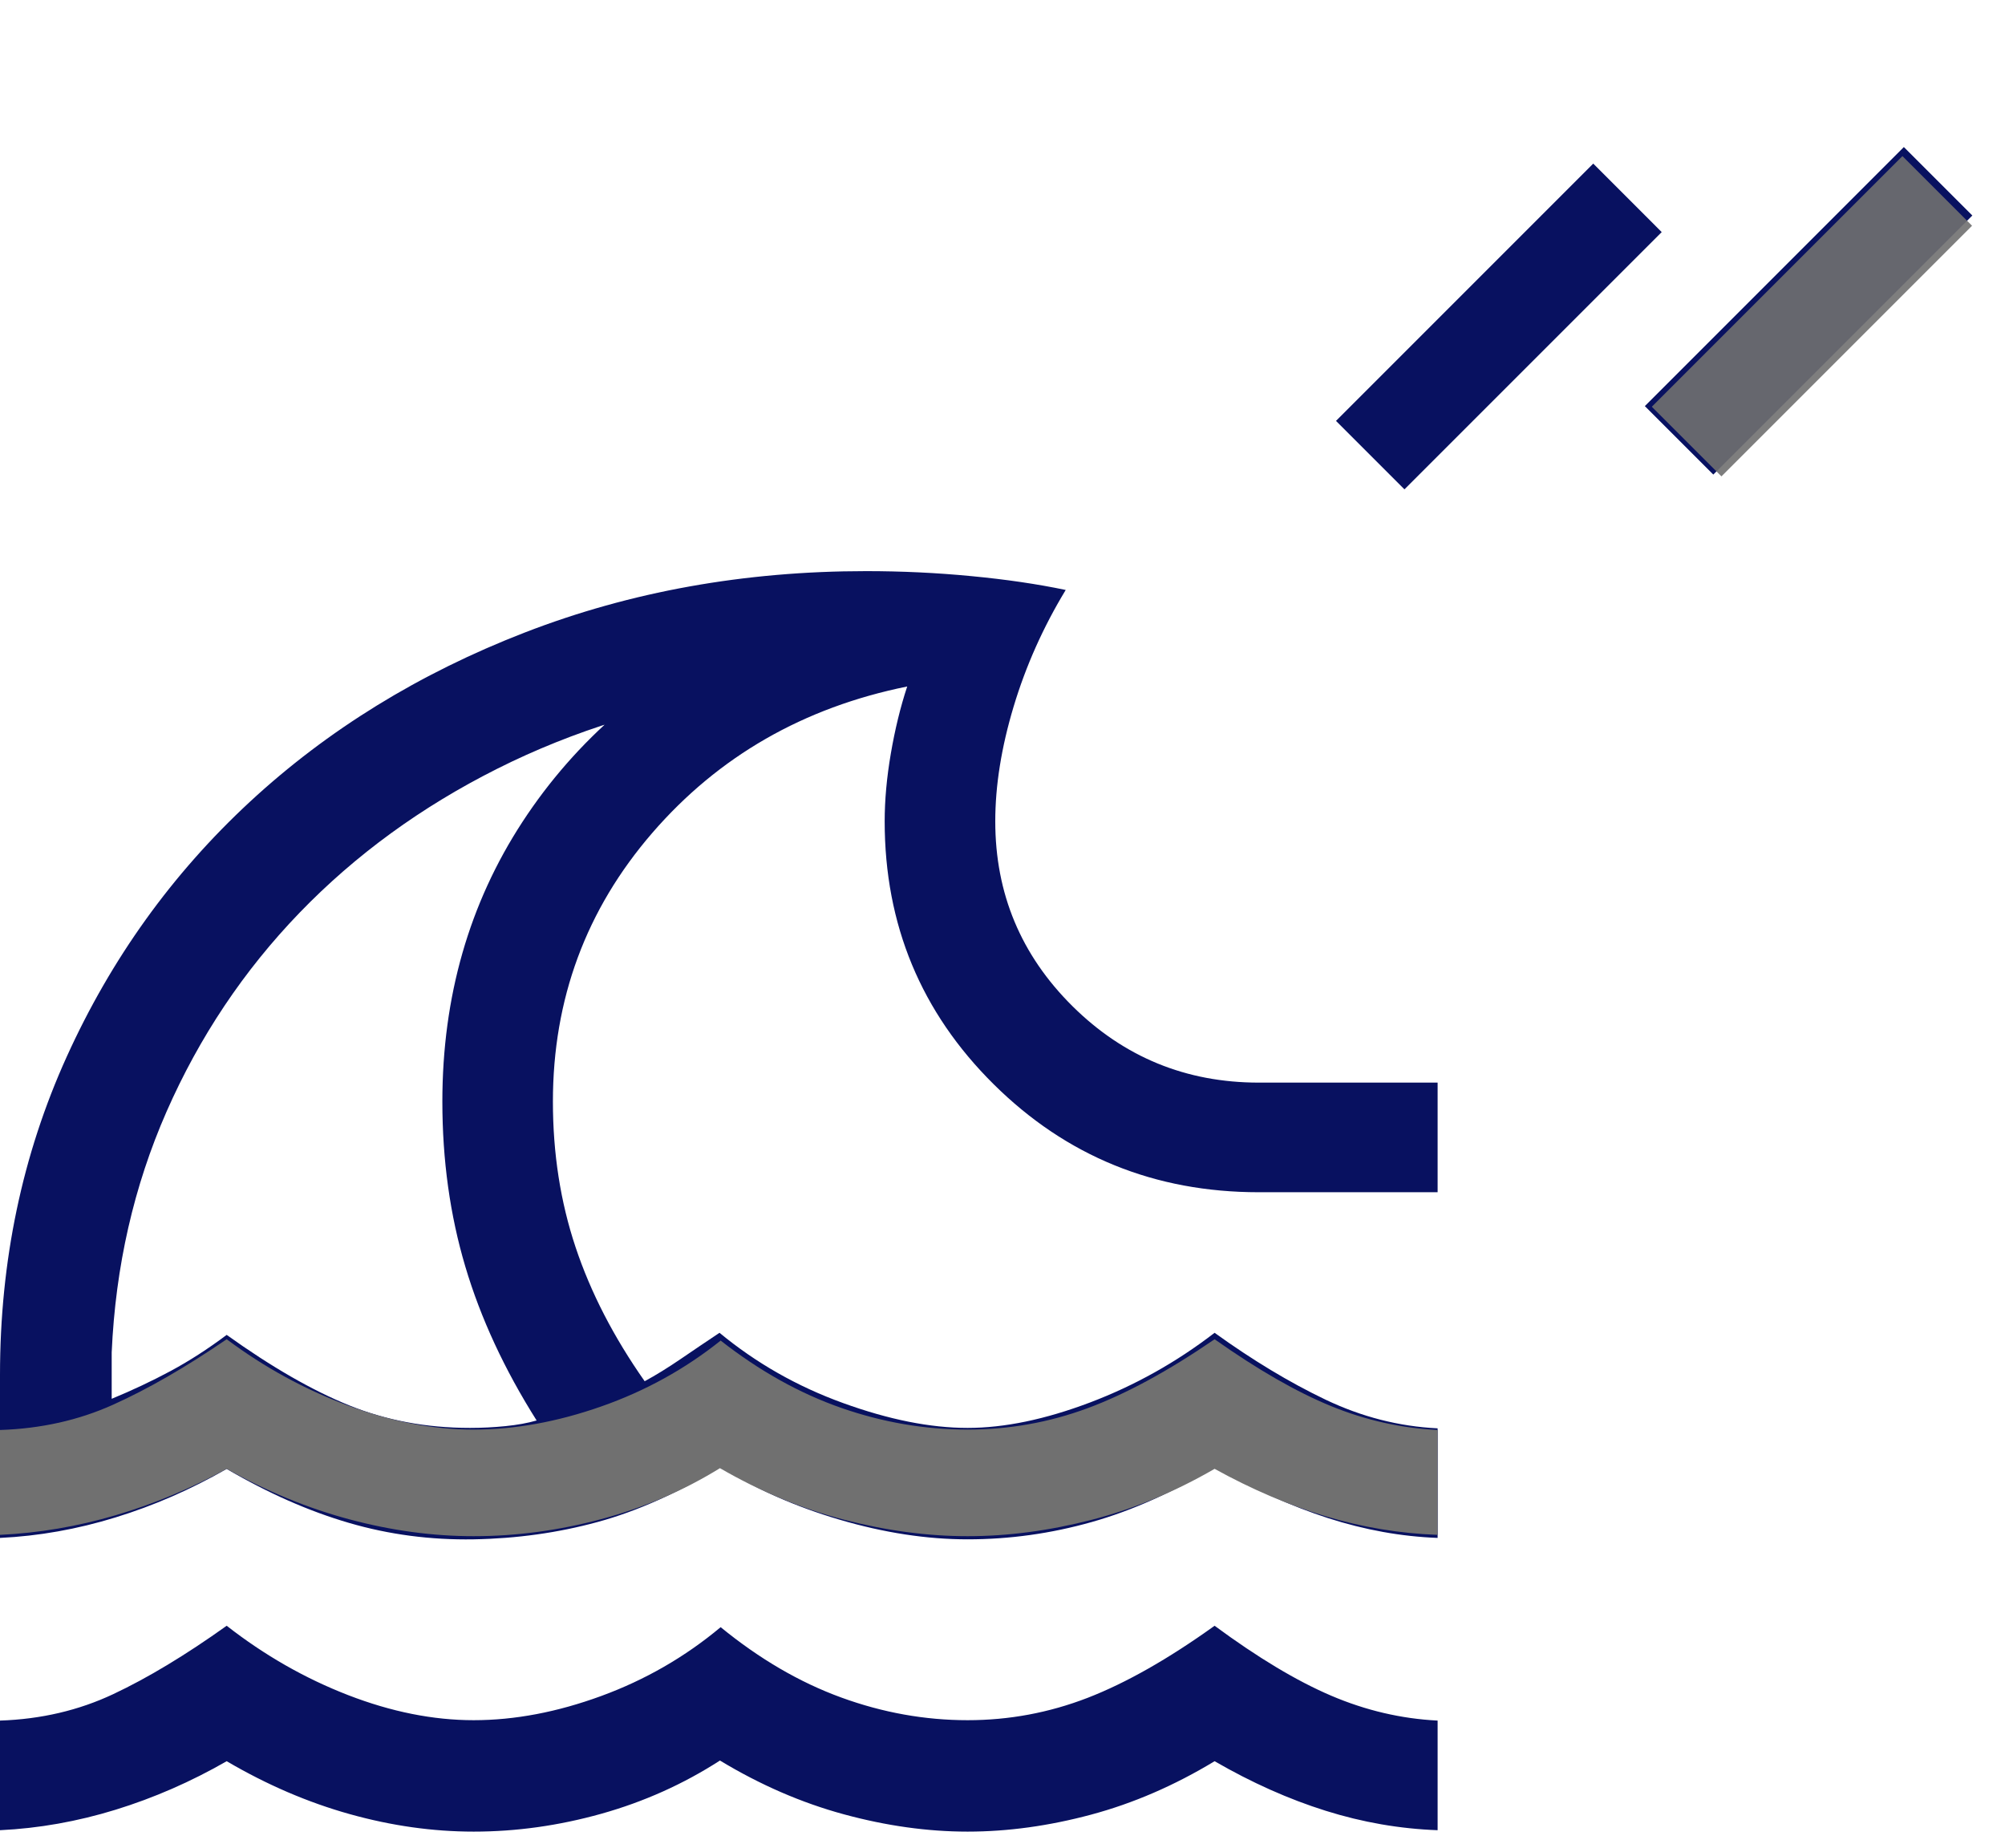 <svg width="51" height="47" viewBox="0 0 51 47" fill="none" xmlns="http://www.w3.org/2000/svg">
<path d="M42.268 5.903L40.526 4.161L33.983 10.705L35.724 12.446L42.268 5.903ZM50.169 5.481L48.427 3.74L41.839 10.329L43.58 12.07L50.169 5.481Z" fill="#081160"/>
<rect opacity="0.9" width="9.017" height="2.505" transform="matrix(-0.707 0.707 0.707 0.707 48.391 3.97)" fill="#707070"/>
<path d="M0 46.549V43.761C1.044 43.726 2.004 43.501 2.881 43.088C3.759 42.675 4.721 42.095 5.766 41.349C6.728 42.1 7.758 42.688 8.855 43.113C9.953 43.538 11.017 43.751 12.049 43.751C13.092 43.751 14.173 43.546 15.292 43.136C16.411 42.726 17.424 42.143 18.331 41.385C19.319 42.193 20.341 42.789 21.398 43.174C22.454 43.559 23.526 43.751 24.613 43.751C25.668 43.751 26.685 43.561 27.664 43.183C28.642 42.804 29.719 42.193 30.895 41.349C31.993 42.159 32.981 42.752 33.859 43.127C34.737 43.502 35.639 43.714 36.568 43.761V46.549C35.606 46.514 34.656 46.349 33.718 46.054C32.781 45.76 31.84 45.34 30.895 44.794C29.871 45.414 28.822 45.867 27.75 46.154C26.678 46.441 25.632 46.585 24.613 46.585C23.593 46.585 22.544 46.438 21.466 46.145C20.388 45.852 19.337 45.396 18.313 44.777C17.382 45.377 16.376 45.828 15.294 46.131C14.212 46.434 13.13 46.585 12.049 46.585C11.01 46.585 9.959 46.437 8.897 46.14C7.834 45.843 6.791 45.395 5.766 44.794C4.858 45.316 3.916 45.727 2.941 46.028C1.966 46.328 0.986 46.502 0 46.549ZM0 39.115V34.969C0 32.072 0.565 29.376 1.695 26.881C2.825 24.387 4.379 22.224 6.356 20.393C8.334 18.562 10.666 17.126 13.352 16.086C16.039 15.046 18.933 14.526 22.034 14.526C22.933 14.526 23.825 14.568 24.708 14.653C25.592 14.737 26.392 14.855 27.108 15.005C26.536 15.948 26.094 16.937 25.783 17.971C25.472 19.005 25.316 19.979 25.316 20.891C25.316 22.726 25.97 24.292 27.279 25.59C28.589 26.887 30.169 27.535 32.02 27.535H36.568V30.323H32.02C29.371 30.323 27.122 29.407 25.275 27.576C23.427 25.745 22.503 23.517 22.503 20.891C22.503 20.35 22.555 19.774 22.66 19.163C22.765 18.552 22.903 17.984 23.076 17.46C20.439 17.994 18.278 19.235 16.592 21.184C14.907 23.133 14.064 25.411 14.064 28.018C14.064 29.335 14.256 30.569 14.64 31.719C15.023 32.869 15.609 34.006 16.398 35.13C16.684 34.975 16.991 34.785 17.321 34.56C17.65 34.335 17.977 34.114 18.302 33.898C19.232 34.667 20.279 35.263 21.443 35.684C22.607 36.106 23.663 36.317 24.613 36.317C25.55 36.317 26.588 36.101 27.727 35.67C28.865 35.239 29.921 34.648 30.895 33.898C31.859 34.593 32.8 35.16 33.718 35.599C34.637 36.037 35.586 36.28 36.568 36.328V39.115C35.642 39.08 34.713 38.912 33.782 38.612C32.85 38.311 31.888 37.876 30.895 37.307C29.847 37.95 28.804 38.419 27.766 38.712C26.729 39.005 25.678 39.151 24.613 39.151C23.572 39.151 22.486 38.984 21.355 38.651C20.223 38.317 19.215 37.869 18.331 37.307C17.254 37.967 16.211 38.435 15.202 38.71C14.194 38.985 13.142 39.132 12.049 39.151C10.955 39.17 9.897 39.031 8.877 38.733C7.856 38.435 6.819 37.978 5.766 37.36C4.858 37.882 3.916 38.293 2.941 38.593C1.966 38.894 0.986 39.068 0 39.115ZM11.955 36.317C12.255 36.317 12.556 36.302 12.856 36.272C13.157 36.242 13.421 36.194 13.65 36.128C12.83 34.829 12.225 33.524 11.836 32.214C11.446 30.904 11.252 29.505 11.252 28.018C11.252 25.354 11.932 22.981 13.293 20.898C14.654 18.816 16.552 17.184 18.987 16.002V17.599C16.701 17.928 14.59 18.578 12.654 19.549C10.719 20.52 9.041 21.742 7.62 23.214C6.199 24.687 5.072 26.373 4.237 28.272C3.403 30.171 2.938 32.212 2.841 34.397V35.577C3.371 35.358 3.87 35.122 4.34 34.87C4.81 34.617 5.286 34.311 5.766 33.951C6.899 34.763 7.937 35.361 8.88 35.743C9.824 36.126 10.849 36.317 11.955 36.317Z" fill="#081160"/>
<path d="M0 39.037V36.37C1.044 36.336 2.004 36.121 2.881 35.725C3.759 35.33 4.721 34.776 5.766 34.062C6.728 34.78 7.758 35.343 8.855 35.749C9.953 36.156 11.017 36.36 12.049 36.36C13.092 36.36 14.173 36.164 15.292 35.772C16.411 35.38 17.424 34.821 18.331 34.096C19.319 34.869 20.341 35.439 21.398 35.808C22.454 36.176 23.526 36.36 24.613 36.36C25.668 36.36 26.685 36.178 27.664 35.816C28.642 35.454 29.719 34.869 30.895 34.062C31.993 34.837 32.981 35.404 33.859 35.763C34.737 36.122 35.639 36.324 36.568 36.37V39.037C35.606 39.003 34.656 38.845 33.718 38.564C32.781 38.282 31.84 37.88 30.895 37.358C29.871 37.951 28.822 38.385 27.75 38.659C26.678 38.934 25.632 39.071 24.613 39.071C23.593 39.071 22.544 38.931 21.466 38.651C20.388 38.37 19.337 37.934 18.313 37.341C17.382 37.916 16.376 38.347 15.294 38.637C14.212 38.926 13.13 39.071 12.049 39.071C11.01 39.071 9.959 38.929 8.897 38.645C7.834 38.362 6.791 37.933 5.766 37.358C4.858 37.857 3.916 38.251 2.941 38.538C1.966 38.825 0.986 38.991 0 39.037Z" fill="#707070"/>
</svg>
